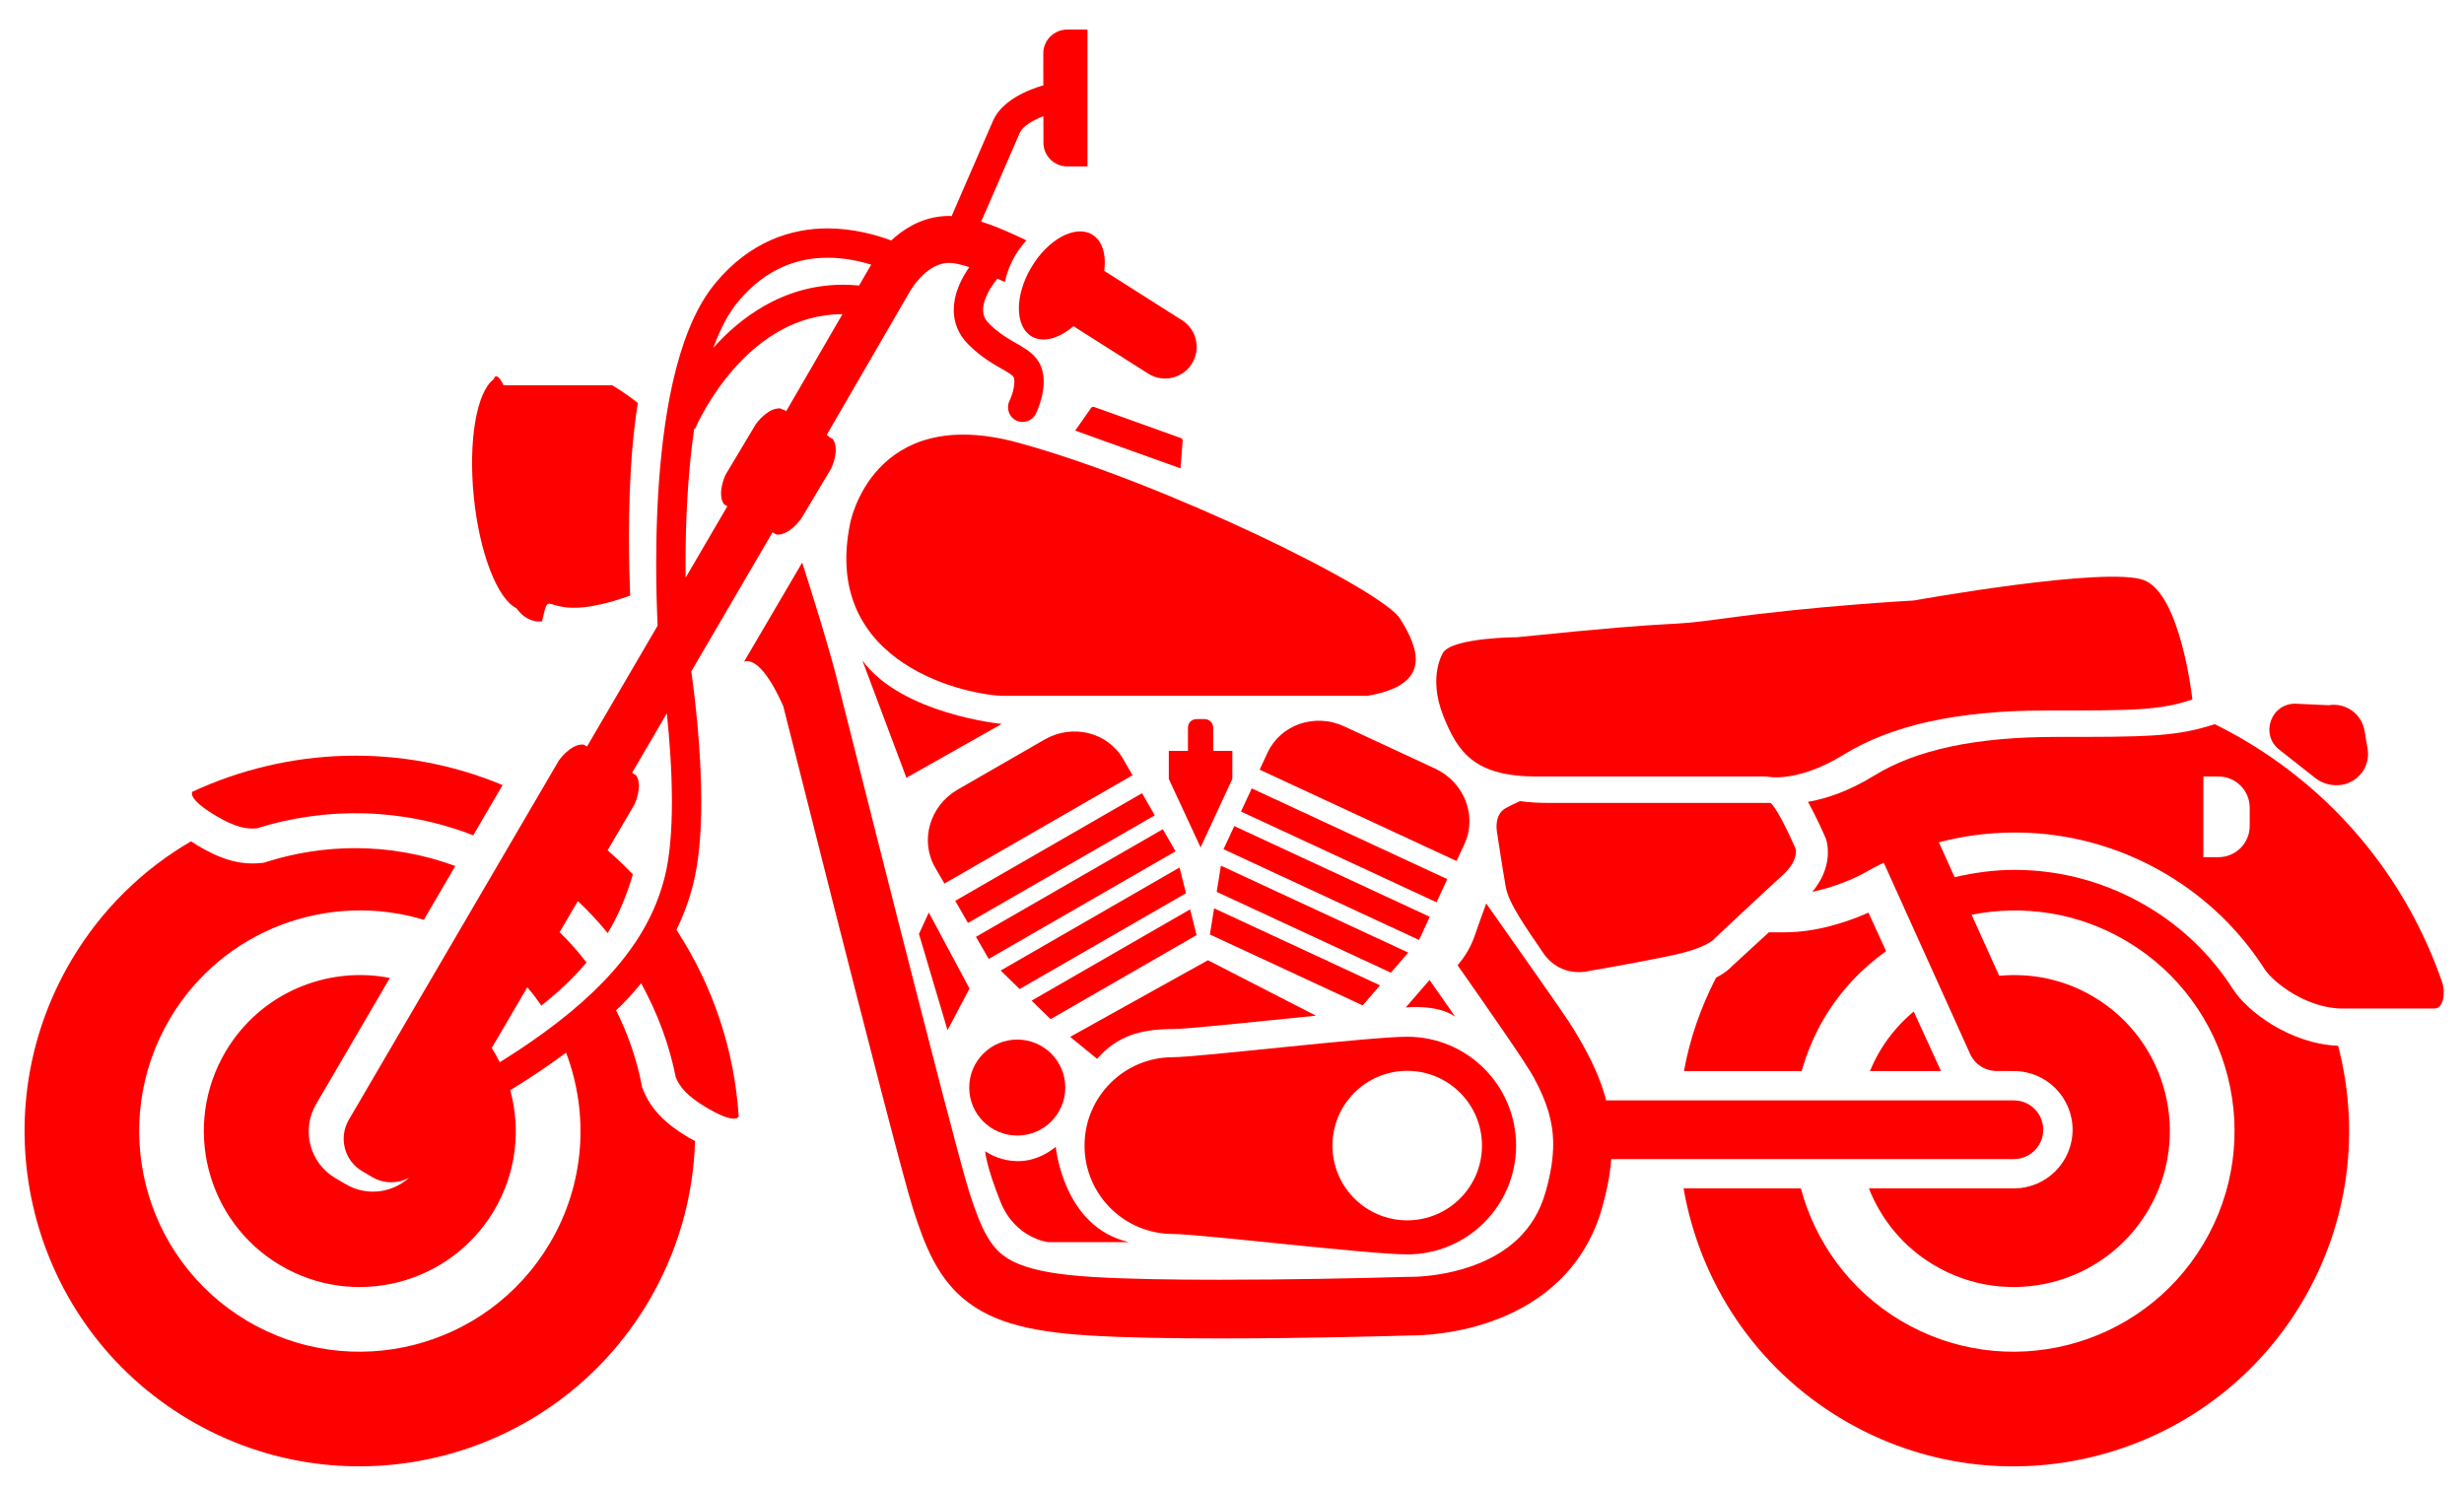 <svg width="68" height="41" viewBox="0 0 68 41" fill="none" xmlns="http://www.w3.org/2000/svg">
<path fill-rule="evenodd" clip-rule="evenodd" d="M28.927 34.287H31.161C29.339 33.883 29.137 31.656 29.137 31.656C28.125 32.468 27.188 31.777 27.188 31.777C27.188 31.777 27.206 32.162 27.611 33.174C28.016 34.186 28.927 34.287 28.927 34.287Z" fill="#FF0000"/>
<path fill-rule="evenodd" clip-rule="evenodd" d="M38.836 29.558C39.975 29.558 40.899 30.482 40.899 31.622C40.899 32.761 39.975 33.685 38.836 33.685C37.696 33.685 36.772 32.761 36.772 31.622C36.772 30.482 37.696 29.558 38.836 29.558ZM38.836 34.625C40.494 34.625 41.84 33.281 41.84 31.622C41.84 29.962 40.494 28.617 38.836 28.617C37.785 28.617 33.082 29.182 32.37 29.182C31.023 29.182 29.93 30.274 29.93 31.622C29.93 32.969 31.023 34.061 32.37 34.061C33.082 34.061 37.785 34.625 38.836 34.625Z" fill="#FF0000"/>
<path fill-rule="evenodd" clip-rule="evenodd" d="M28.074 31.345C28.806 31.345 29.399 30.752 29.399 30.02C29.399 29.288 28.806 28.695 28.074 28.695C27.342 28.695 26.748 29.288 26.748 30.02C26.748 30.752 27.342 31.345 28.074 31.345Z" fill="#FF0000"/>
<path fill-rule="evenodd" clip-rule="evenodd" d="M28.827 20.414L26.429 21.795C25.658 22.24 25.379 23.201 25.806 23.944L26.064 24.389L31.255 21.399L30.998 20.953C30.57 20.211 29.598 19.969 28.827 20.414Z" fill="#FF0000"/>
<path fill-rule="evenodd" clip-rule="evenodd" d="M26.362 24.865L26.713 25.476L31.869 22.506L31.517 21.895L26.362 24.865Z" fill="#FF0000"/>
<path fill-rule="evenodd" clip-rule="evenodd" d="M26.934 25.859L27.286 26.469L32.441 23.499L32.09 22.889L26.934 25.859Z" fill="#FF0000"/>
<path fill-rule="evenodd" clip-rule="evenodd" d="M27.615 26.79L28.14 27.3L32.731 24.655L32.553 23.945L27.615 26.79Z" fill="#FF0000"/>
<path fill-rule="evenodd" clip-rule="evenodd" d="M33.023 25.811L32.844 25.101L28.469 27.621L28.994 28.132L33.023 25.811Z" fill="#FF0000"/>
<path fill-rule="evenodd" clip-rule="evenodd" d="M39.605 21.215L37.094 20.049C36.287 19.675 35.34 20.001 34.98 20.778L34.763 21.245L40.197 23.767L40.413 23.3C40.774 22.524 40.412 21.59 39.605 21.215Z" fill="#FF0000"/>
<path fill-rule="evenodd" clip-rule="evenodd" d="M34.248 22.401L39.645 24.906L39.941 24.267L34.545 21.762L34.248 22.401Z" fill="#FF0000"/>
<path fill-rule="evenodd" clip-rule="evenodd" d="M33.766 23.441L39.162 25.946L39.458 25.307L34.063 22.802L33.766 23.441Z" fill="#FF0000"/>
<path fill-rule="evenodd" clip-rule="evenodd" d="M38.863 26.294L33.694 23.895L33.578 24.618L38.385 26.849L38.863 26.294Z" fill="#FF0000"/>
<path fill-rule="evenodd" clip-rule="evenodd" d="M38.084 27.198L33.506 25.072L33.39 25.795L37.607 27.752L38.084 27.198Z" fill="#FF0000"/>
<path fill-rule="evenodd" clip-rule="evenodd" d="M32.37 28.405C32.663 28.405 33.858 28.285 35.013 28.167C35.451 28.123 35.893 28.078 36.316 28.036L33.336 26.505L29.534 28.62L30.276 29.227C30.829 28.597 31.468 28.405 32.37 28.405Z" fill="#FF0000"/>
<path fill-rule="evenodd" clip-rule="evenodd" d="M23.799 18.229L25.014 21.468L27.645 19.983C27.645 19.983 24.878 19.714 23.799 18.229Z" fill="#FF0000"/>
<path fill-rule="evenodd" clip-rule="evenodd" d="M26.756 27.288L25.633 25.188L25.361 25.78L26.149 28.435L26.756 27.288Z" fill="#FF0000"/>
<path fill-rule="evenodd" clip-rule="evenodd" d="M33.244 19.849H33.021C32.89 19.849 32.784 19.955 32.784 20.086V20.726H32.256V21.501L33.133 23.39L34.009 21.501V20.726H33.481V20.086C33.481 19.955 33.374 19.849 33.244 19.849Z" fill="#FF0000"/>
<path fill-rule="evenodd" clip-rule="evenodd" d="M40.16 28.063L39.452 27.051L38.794 27.81C38.794 27.81 39.655 27.709 40.16 28.063Z" fill="#FF0000"/>
<path fill-rule="evenodd" clip-rule="evenodd" d="M23.461 14.45C22.651 18.397 26.801 19.207 27.712 19.207C28.623 19.207 37.731 19.207 37.731 19.207C39.554 18.904 39.148 17.891 38.642 17.082C38.136 16.272 32.165 13.337 28.116 12.224C24.068 11.111 23.461 14.45 23.461 14.45Z" fill="#FF0000"/>
<path fill-rule="evenodd" clip-rule="evenodd" d="M30.198 11.235C30.156 11.22 30.11 11.242 30.095 11.283L29.673 11.886L32.579 12.928L32.636 12.194C32.651 12.153 32.629 12.107 32.587 12.091L30.198 11.235Z" fill="#FF0000"/>
<path fill-rule="evenodd" clip-rule="evenodd" d="M22.138 15.529L20.531 18.269C20.531 18.269 20.954 17.992 21.616 19.493C21.967 20.887 22.45 22.8 22.949 24.765C23.434 26.671 23.933 28.625 24.342 30.198C24.547 30.984 24.728 31.676 24.874 32.219C25.022 32.766 25.129 33.154 25.199 33.374C25.365 33.895 25.531 34.359 25.756 34.787C25.925 35.106 26.131 35.406 26.392 35.668C26.785 36.062 27.293 36.346 27.887 36.527C28.484 36.71 29.176 36.807 30.034 36.862C31.041 36.925 32.351 36.944 33.66 36.945C36.158 36.945 38.64 36.871 38.864 36.864C38.878 36.864 38.898 36.864 38.923 36.864C39.226 36.862 40.236 36.838 41.354 36.402C41.912 36.183 42.5 35.856 43.018 35.358C43.535 34.863 43.972 34.192 44.21 33.351C44.347 32.872 44.433 32.423 44.467 31.994H55.578C56.025 31.994 56.388 31.631 56.388 31.184C56.388 30.737 56.025 30.374 55.578 30.374H44.324C44.311 30.327 44.301 30.279 44.288 30.232C44.098 29.587 43.789 28.999 43.416 28.389C43.147 27.952 41.893 26.188 41.016 24.939C40.908 25.233 40.8 25.526 40.7 25.823C40.594 26.133 40.43 26.41 40.225 26.642C41.12 27.923 42.12 29.35 42.338 29.76C42.517 30.094 42.648 30.395 42.734 30.688C42.819 30.981 42.863 31.266 42.864 31.587C42.863 31.96 42.803 32.385 42.653 32.906C42.489 33.474 42.222 33.874 41.895 34.191C41.406 34.665 40.749 34.941 40.156 35.086C39.568 35.232 39.061 35.246 38.923 35.245L38.891 35.245C38.888 35.245 38.862 35.244 38.862 35.244L38.835 35.245C38.835 35.245 38.675 35.25 38.393 35.257C37.543 35.28 35.598 35.325 33.66 35.325C32.369 35.326 31.078 35.305 30.135 35.246C29.435 35.203 28.901 35.126 28.506 35.02C28.208 34.941 27.991 34.848 27.824 34.746C27.576 34.592 27.416 34.422 27.244 34.131C27.075 33.843 26.915 33.429 26.742 32.883C26.692 32.727 26.582 32.334 26.438 31.799C25.933 29.919 24.983 26.198 24.16 22.952C23.749 21.329 23.369 19.824 23.092 18.725C22.816 17.626 22.138 15.529 22.138 15.529Z" fill="#FF0000"/>
<path fill-rule="evenodd" clip-rule="evenodd" d="M28.462 7.379C28 8.156 28.005 9.009 28.471 9.286C28.785 9.473 29.228 9.343 29.625 9.004L31.686 10.312C32.093 10.571 32.632 10.45 32.89 10.043C33.148 9.637 33.027 9.098 32.621 8.84L30.474 7.477C30.534 7.027 30.424 6.643 30.14 6.474C29.674 6.197 28.923 6.603 28.462 7.379Z" fill="#FF0000"/>
<path fill-rule="evenodd" clip-rule="evenodd" d="M15.881 13.704C15.359 13.704 15.881 14.556 15.881 14.034L15.55 13.704C15.55 13.182 15.359 13.704 15.881 13.704ZM17.602 11.123C17.391 10.958 17.162 10.794 16.896 10.635C15.321 10.635 13.898 10.635 13.898 10.635C13.898 10.635 13.706 10.212 13.624 10.469C13.159 10.811 12.918 12.152 13.076 13.718C13.232 15.274 13.731 16.534 14.251 16.788C14.421 17.023 14.651 17.179 14.958 17.154C15.22 16.018 14.889 17.34 17.391 16.44C17.372 15.986 17.357 15.427 17.357 14.812C17.357 14.033 17.382 13.167 17.457 12.316C17.493 11.911 17.541 11.511 17.602 11.123Z" fill="#FF0000"/>
<path fill-rule="evenodd" clip-rule="evenodd" d="M13.792 29.322C13.726 29.186 13.652 29.055 13.571 28.927L14.553 27.251C14.692 27.414 14.82 27.583 14.94 27.757C15.454 27.352 15.857 26.957 16.186 26.567C15.959 26.271 15.71 25.992 15.444 25.73L15.947 24.873C16.244 25.151 16.518 25.446 16.771 25.756C17.082 25.239 17.294 24.71 17.466 24.136C17.245 23.905 17.012 23.683 16.768 23.471L17.507 22.21C17.507 22.21 17.756 21.696 17.554 21.399L17.443 21.333L18.403 19.689C18.477 20.401 18.543 21.277 18.543 22.127C18.544 22.894 18.488 23.641 18.346 24.203C18.094 25.209 17.565 26.151 16.643 27.107C15.938 27.837 14.999 28.57 13.792 29.322ZM19.158 11.829L19.181 11.838C19.215 11.757 19.578 10.938 20.268 10.163C20.612 9.775 21.036 9.399 21.535 9.123C22.029 8.85 22.594 8.674 23.25 8.671L21.697 11.35L21.629 11.31C21.622 11.322 21.54 11.274 21.54 11.274C21.181 11.244 20.856 11.712 20.856 11.712L20.022 13.107C20.022 13.107 19.776 13.622 19.98 13.918L20.074 13.973L18.921 15.946C18.92 15.82 18.919 15.691 18.919 15.558C18.919 14.441 18.974 13.094 19.158 11.829ZM20.37 8.326C20.77 7.847 21.188 7.55 21.604 7.366C22.02 7.183 22.44 7.114 22.841 7.114C23.279 7.114 23.695 7.198 24.043 7.305C23.996 7.38 23.964 7.437 23.948 7.467L23.708 7.881C23.559 7.867 23.412 7.859 23.269 7.859C22.43 7.859 21.697 8.097 21.085 8.447C20.522 8.77 20.059 9.183 19.686 9.601C19.874 9.085 20.104 8.644 20.37 8.326ZM5.196 39.175C9.587 41.787 15.271 40.34 17.885 35.946C18.717 34.547 19.136 33.017 19.181 31.496C19.118 31.462 19.059 31.433 18.992 31.393C18.352 31.012 17.972 30.617 17.761 30.113L17.723 30.023L17.704 29.926C17.564 29.211 17.323 28.528 17.003 27.887C17.078 27.815 17.155 27.743 17.225 27.67C17.394 27.495 17.547 27.319 17.695 27.142C18.142 27.958 18.472 28.832 18.65 29.74C18.756 29.993 18.95 30.246 19.485 30.565C20.19 30.984 20.35 30.882 20.386 30.824C20.271 28.992 19.678 27.212 18.668 25.665C18.87 25.252 19.024 24.831 19.131 24.4C19.298 23.729 19.353 22.933 19.353 22.127C19.353 20.711 19.181 19.269 19.078 18.532L21.32 14.693L21.43 14.756C21.788 14.786 22.112 14.315 22.112 14.315L22.939 12.932C22.939 12.932 23.188 12.419 22.985 12.121L22.864 12.05C22.872 12.038 22.815 12.005 22.815 12.005L25.079 8.099C25.102 8.055 25.242 7.812 25.453 7.608C25.559 7.505 25.68 7.414 25.804 7.352C25.929 7.29 26.054 7.256 26.197 7.256C26.302 7.254 26.504 7.293 26.751 7.374C26.718 7.421 26.683 7.472 26.648 7.53C26.495 7.783 26.324 8.132 26.321 8.555C26.317 8.87 26.439 9.228 26.722 9.505C27.093 9.878 27.458 10.073 27.696 10.209C27.815 10.277 27.898 10.331 27.937 10.367C27.976 10.405 27.973 10.406 27.982 10.431C27.989 10.459 27.994 10.497 27.994 10.54C27.994 10.649 27.962 10.79 27.927 10.895C27.909 10.948 27.891 10.993 27.878 11.023L27.863 11.056C27.761 11.263 27.842 11.505 28.041 11.605C28.242 11.705 28.485 11.624 28.585 11.424C28.591 11.412 28.642 11.309 28.694 11.151C28.746 10.993 28.802 10.783 28.803 10.54C28.803 10.443 28.794 10.34 28.767 10.234C28.721 10.039 28.602 9.873 28.478 9.765C28.289 9.6 28.1 9.513 27.907 9.396C27.713 9.282 27.51 9.148 27.294 8.932C27.163 8.796 27.134 8.692 27.131 8.555C27.127 8.374 27.224 8.136 27.338 7.953C27.394 7.862 27.452 7.784 27.494 7.731L27.527 7.691C27.595 7.723 27.66 7.751 27.73 7.784C27.782 7.543 27.877 7.289 28.024 7.042C28.114 6.89 28.218 6.756 28.326 6.635C27.969 6.463 27.622 6.307 27.294 6.19C27.222 6.164 27.15 6.141 27.078 6.118C27.346 5.504 27.788 4.486 28.146 3.661C28.167 3.611 28.219 3.543 28.301 3.476C28.422 3.375 28.602 3.284 28.747 3.226C28.764 3.219 28.779 3.214 28.795 3.208L28.796 3.939C28.796 4.301 29.092 4.595 29.457 4.594L30.011 4.593V0.814L29.457 0.815C29.092 0.815 28.791 1.109 28.792 1.471L28.793 2.377L28.788 2.359C28.772 2.363 28.529 2.425 28.239 2.566C28.094 2.637 27.936 2.728 27.787 2.85C27.639 2.973 27.495 3.128 27.403 3.338C27.127 3.975 26.801 4.726 26.543 5.319C26.434 5.571 26.338 5.791 26.263 5.965C26.241 5.964 26.219 5.96 26.197 5.96C25.807 5.96 25.457 6.069 25.173 6.22C24.943 6.343 24.754 6.49 24.595 6.638C24.141 6.468 23.531 6.307 22.841 6.304C22.347 6.304 21.811 6.391 21.278 6.625C20.746 6.859 20.22 7.24 19.748 7.808C19.379 8.251 19.104 8.804 18.887 9.421C18.563 10.345 18.372 11.418 18.258 12.491C18.144 13.565 18.109 14.638 18.109 15.558C18.109 16.234 18.128 16.824 18.149 17.269L16.2 20.606L16.108 20.552C15.75 20.521 15.424 20.99 15.424 20.99L9.627 30.909C9.338 31.404 9.503 32.04 9.998 32.329L10.278 32.494C10.601 32.682 10.982 32.675 11.289 32.511C11.019 32.751 10.666 32.893 10.296 32.893C10.031 32.893 9.769 32.822 9.541 32.687L9.26 32.523C8.916 32.321 8.669 31.997 8.568 31.61C8.467 31.223 8.523 30.82 8.725 30.475L10.759 26.994C9.024 26.656 7.187 27.411 6.232 29.016C5.016 31.06 5.685 33.706 7.728 34.921C9.771 36.136 12.416 35.463 13.632 33.419C14.252 32.376 14.377 31.178 14.082 30.093C14.646 29.747 15.158 29.402 15.622 29.057C16.257 30.733 16.153 32.671 15.166 34.33C13.445 37.222 9.705 38.175 6.814 36.456C3.925 34.737 2.979 30.995 4.699 28.103C6.16 25.647 9.079 24.598 11.697 25.39L12.565 23.904C11.684 23.581 10.751 23.411 9.809 23.411C8.985 23.411 8.167 23.536 7.378 23.783L7.284 23.813L7.185 23.823C7.113 23.83 7.04 23.834 6.964 23.834C6.495 23.834 6.036 23.685 5.475 23.351C5.403 23.308 5.337 23.266 5.272 23.223C3.958 23.988 2.814 25.087 1.982 26.485C-0.632 30.88 0.806 36.564 5.196 39.175Z" fill="#FF0000"/>
<path fill-rule="evenodd" clip-rule="evenodd" d="M5.308 21.855C5.275 21.914 5.262 22.104 5.967 22.523C6.502 22.841 6.817 22.891 7.089 22.864C9.003 22.263 11.109 22.298 13.06 23.057L13.87 21.67C11.059 20.499 7.953 20.626 5.308 21.855Z" fill="#FF0000"/>
<path fill-rule="evenodd" clip-rule="evenodd" d="M63.891 21.472C64.101 21.637 64.371 21.706 64.634 21.662C65.102 21.582 65.419 21.138 65.339 20.67L65.255 20.172C65.176 19.703 64.731 19.387 64.262 19.466L63.373 19.425C62.683 19.393 62.358 20.265 62.901 20.692L63.891 21.472Z" fill="#FF0000"/>
<path fill-rule="evenodd" clip-rule="evenodd" d="M60.807 21.434H61.225C61.7 21.434 62.086 21.819 62.086 22.294V22.8C62.086 23.275 61.7 23.66 61.225 23.66H60.807V21.434ZM59.789 24.133C60.922 24.807 61.831 25.711 62.497 26.75C62.721 27.1 63.641 27.839 64.653 27.839C65.365 27.839 66.546 27.839 67.183 27.839C67.451 27.839 67.483 27.363 67.402 27.127C66.473 24.427 64.622 22.028 61.977 20.454C61.695 20.287 61.409 20.132 61.12 19.989C60.056 20.341 59.22 20.341 56.759 20.341C54.538 20.341 52.894 20.689 51.734 21.402C51.007 21.85 50.384 22.05 49.896 22.133C50.127 22.55 50.335 23.023 50.364 23.091L50.392 23.154L50.41 23.222C50.444 23.351 50.565 23.962 50.016 24.617C50.659 24.483 51.228 24.224 51.456 24.092C51.629 23.992 51.806 23.9 51.986 23.812L54.368 29.088C54.508 29.4 54.822 29.577 55.144 29.562C55.143 29.564 55.578 29.564 55.578 29.564C56.472 29.564 57.198 30.29 57.198 31.184C57.198 32.078 56.472 32.803 55.578 32.803H51.576C51.913 33.659 52.522 34.415 53.374 34.921C55.415 36.136 58.061 35.463 59.277 33.419C60.492 31.375 59.822 28.73 57.778 27.515C56.962 27.029 56.051 26.85 55.173 26.936L54.411 25.249C55.83 24.969 57.351 25.182 58.691 25.979C61.582 27.699 62.53 31.44 60.811 34.33C59.091 37.222 55.349 38.175 52.459 36.456C51.041 35.612 50.095 34.281 49.699 32.803H46.462C46.908 35.373 48.426 37.739 50.841 39.176C55.231 41.788 60.915 40.34 63.53 35.946C64.848 33.729 65.132 31.182 64.526 28.867C63.198 28.812 62.019 27.919 61.627 27.308C61.023 26.365 60.227 25.595 59.261 25.021C58.151 24.361 56.885 24.011 55.6 24.011C55.04 24.011 54.486 24.085 53.943 24.214L53.508 23.25C55.563 22.713 57.82 22.962 59.789 24.133Z" fill="#FF0000"/>
<path fill-rule="evenodd" clip-rule="evenodd" d="M56.455 19.612C58.884 19.612 59.592 19.612 60.504 19.308C60.504 19.308 60.19 16.422 59.178 16.018C58.166 15.613 52.812 16.576 52.812 16.576C52.812 16.576 50.119 16.721 47.61 17.067C45.627 17.34 46.949 17.067 41.881 17.588C41.881 17.588 40.136 17.596 39.833 18.001C39.833 18.001 39.392 18.662 39.833 19.765C40.237 20.777 40.701 21.434 42.421 21.434C44.142 21.434 48.763 21.434 48.763 21.434C48.763 21.434 49.573 21.636 50.889 20.826C52.204 20.017 54.026 19.612 56.455 19.612Z" fill="#FF0000"/>
<path fill-rule="evenodd" clip-rule="evenodd" d="M53.566 29.564L52.813 27.921C52.452 28.224 52.132 28.588 51.878 29.016C51.772 29.195 51.684 29.379 51.607 29.564H53.566Z" fill="#FF0000"/>
<path fill-rule="evenodd" clip-rule="evenodd" d="M49.269 25.734H48.817C48.377 26.137 47.941 26.538 47.813 26.655C47.702 26.776 47.551 26.887 47.358 26.987C46.93 27.818 46.632 28.684 46.473 29.564H49.722C49.864 29.063 50.065 28.572 50.344 28.103C50.792 27.35 51.379 26.732 52.051 26.255L51.564 25.191C51.003 25.443 50.13 25.734 49.269 25.734Z" fill="#FF0000"/>
<path fill-rule="evenodd" clip-rule="evenodd" d="M48.98 22.305C48.942 22.248 48.904 22.203 48.866 22.163H42.725C42.445 22.163 42.188 22.145 41.947 22.114C41.821 22.17 41.681 22.236 41.556 22.305C41.226 22.487 41.309 22.941 41.309 22.941C41.309 22.941 41.473 24.03 41.556 24.484C41.638 24.939 42.092 25.574 42.586 26.3C43.082 27.027 43.865 26.8 43.865 26.8C43.865 26.8 44.938 26.618 46.052 26.391C47.166 26.164 47.332 25.892 47.332 25.892C47.332 25.892 48.733 24.575 49.187 24.166C49.641 23.758 49.559 23.44 49.559 23.44C49.559 23.44 49.229 22.668 48.98 22.305Z" fill="#FF0000"/>
<rect x="14.559" y="12.712" width="1.983" height="1.983" fill="#FF0000"/>
</svg>

